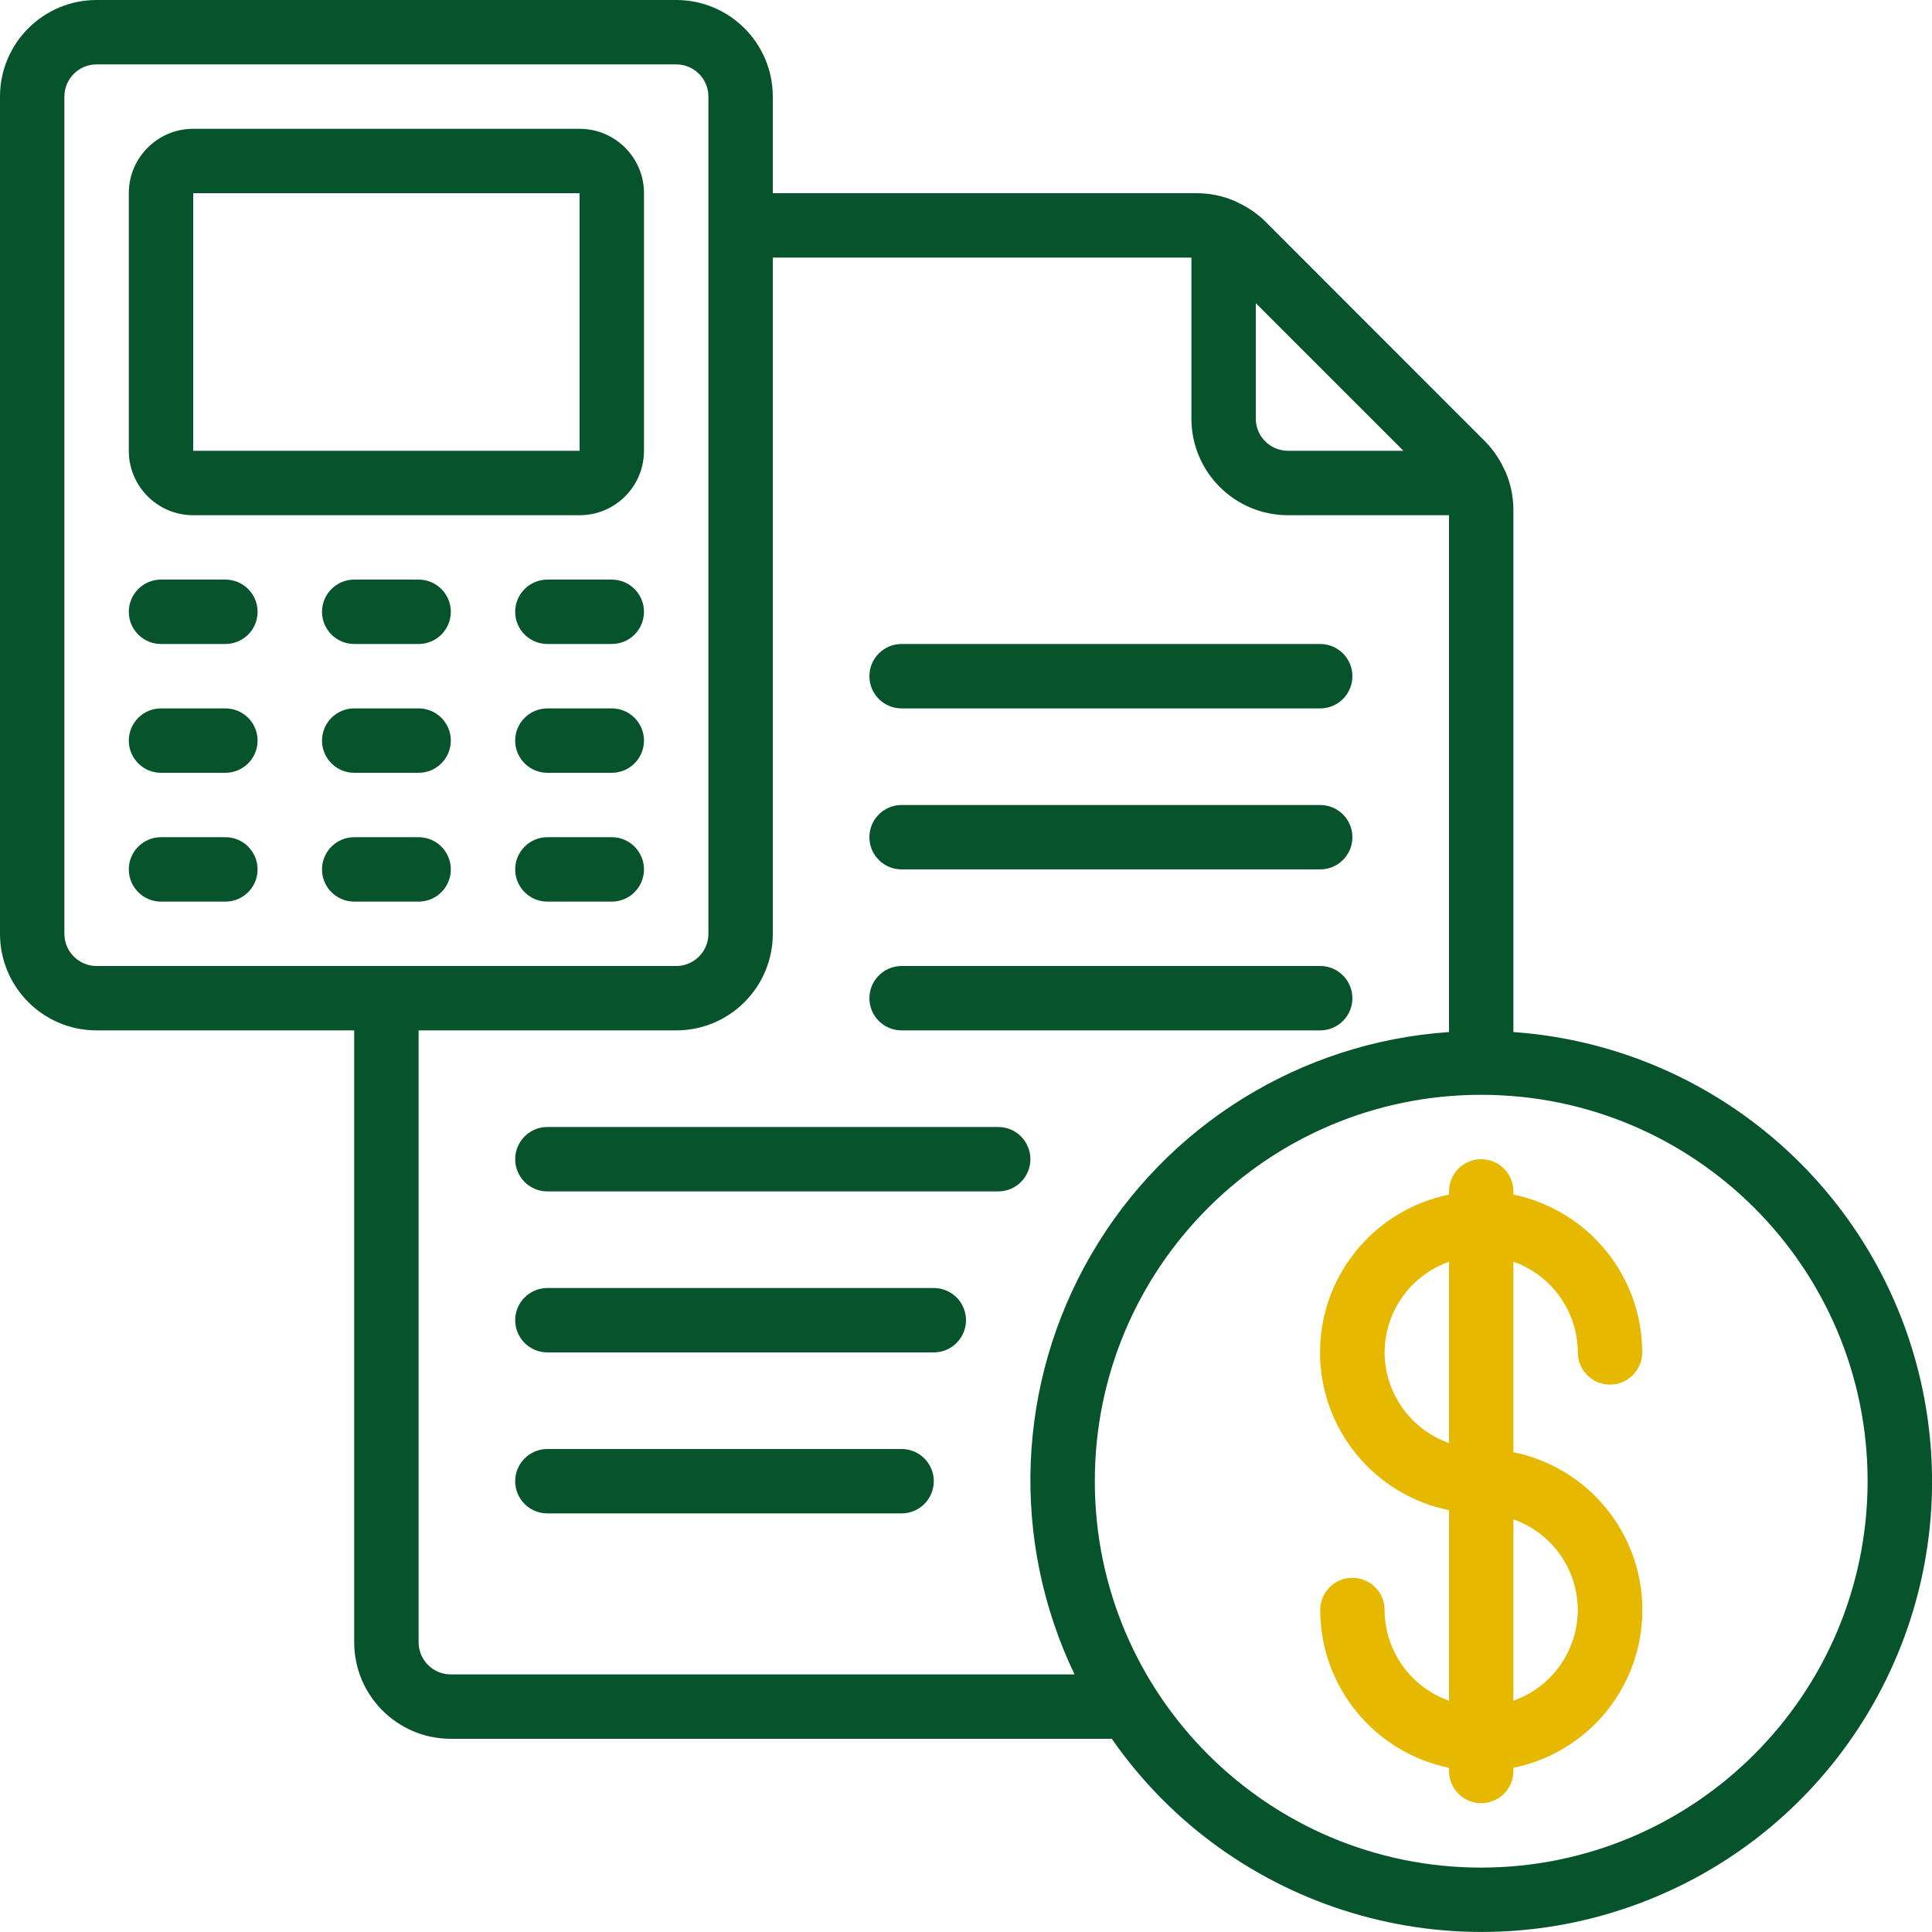<svg width="64" height="64" viewBox="0 0 64 64" fill="none" xmlns="http://www.w3.org/2000/svg">
<g clip-path="url(#clip0_2816_381382)">
<path d="M50.133 34.188V16.885C50.132 16.445 50.04 16.009 49.862 15.605C49.852 15.58 49.836 15.558 49.824 15.535C49.668 15.194 49.454 14.883 49.191 14.617L41.92 7.342C41.653 7.079 41.342 6.865 41.002 6.709C40.978 6.698 40.957 6.682 40.931 6.671C40.527 6.493 40.09 6.401 39.648 6.4H25.6V3.2C25.6 1.433 24.167 0 22.4 0H3.2C1.433 0 0 1.433 0 3.2V30.933C0 32.701 1.433 34.133 3.2 34.133H11.733V54.4C11.733 56.167 13.166 57.6 14.933 57.6H36.829C40.8 63.306 48.186 65.513 54.638 62.923C61.089 60.333 64.898 53.631 63.821 46.763C62.744 39.895 57.068 34.68 50.133 34.188ZM46.492 14.933H42.667C42.078 14.933 41.6 14.456 41.6 13.867V10.042L46.492 14.933ZM2.133 30.933V3.2C2.133 2.611 2.611 2.133 3.2 2.133H22.4C22.989 2.133 23.467 2.611 23.467 3.2V30.933C23.467 31.522 22.989 32 22.4 32H3.2C2.611 32 2.133 31.522 2.133 30.933ZM14.933 55.467C14.344 55.467 13.867 54.989 13.867 54.4V34.133H22.4C24.167 34.133 25.6 32.701 25.6 30.933V8.533H39.467V13.867C39.467 15.634 40.899 17.067 42.667 17.067H48V34.188C43.078 34.524 38.643 37.278 36.158 41.54C33.674 45.802 33.463 51.018 35.595 55.467H14.933ZM49.067 61.867C41.997 61.867 36.267 56.136 36.267 49.067C36.267 41.997 41.997 36.267 49.067 36.267C56.136 36.267 61.867 41.997 61.867 49.067C61.859 56.133 56.133 61.859 49.067 61.867Z" fill="#07532C"/>
<path d="M6.4 17.067H19.2C20.378 17.067 21.333 16.112 21.333 14.933V6.4C21.333 5.222 20.378 4.267 19.2 4.267H6.4C5.222 4.267 4.267 5.222 4.267 6.4V14.933C4.267 16.112 5.222 17.067 6.4 17.067ZM6.4 6.4H19.2V14.933H6.4V6.4Z" fill="#07532C"/>
<path d="M52.267 44.8C52.267 45.389 52.745 45.867 53.334 45.867C53.923 45.867 54.401 45.389 54.401 44.8C54.397 42.267 52.615 40.084 50.134 39.573V39.467C50.134 38.878 49.656 38.4 49.067 38.4C48.478 38.4 48.001 38.878 48.001 39.467V39.573C45.515 40.078 43.728 42.264 43.728 44.8C43.728 47.336 45.515 49.522 48.001 50.027V56.338C46.726 55.888 45.872 54.685 45.867 53.333C45.867 52.744 45.39 52.267 44.8 52.267C44.211 52.267 43.734 52.744 43.734 53.333C43.737 55.867 45.519 58.05 48.001 58.56V58.667C48.001 59.256 48.478 59.733 49.067 59.733C49.656 59.733 50.134 59.256 50.134 58.667V58.56C52.62 58.055 54.406 55.87 54.406 53.333C54.406 50.797 52.62 48.611 50.134 48.107V41.796C51.408 42.247 52.262 43.449 52.267 44.8ZM45.867 44.8C45.873 43.449 46.727 42.247 48.001 41.796V47.804C46.727 47.353 45.873 46.151 45.867 44.8ZM52.267 53.333C52.262 54.685 51.408 55.887 50.134 56.337V50.33C51.408 50.78 52.262 51.982 52.267 53.333Z" fill="#E6B800"/>
<path d="M7.467 19.2H5.333C4.744 19.2 4.267 19.678 4.267 20.267C4.267 20.856 4.744 21.333 5.333 21.333H7.467C8.056 21.333 8.533 20.856 8.533 20.267C8.533 19.678 8.056 19.2 7.467 19.2Z" fill="#07532C"/>
<path d="M7.467 23.467H5.333C4.744 23.467 4.267 23.944 4.267 24.533C4.267 25.122 4.744 25.6 5.333 25.6H7.467C8.056 25.6 8.533 25.122 8.533 24.533C8.533 23.944 8.056 23.467 7.467 23.467Z" fill="#07532C"/>
<path d="M7.467 27.733H5.333C4.744 27.733 4.267 28.211 4.267 28.8C4.267 29.389 4.744 29.867 5.333 29.867H7.467C8.056 29.867 8.533 29.389 8.533 28.8C8.533 28.211 8.056 27.733 7.467 27.733Z" fill="#07532C"/>
<path d="M13.867 19.2H11.734C11.145 19.2 10.667 19.678 10.667 20.267C10.667 20.856 11.145 21.333 11.734 21.333H13.867C14.456 21.333 14.934 20.856 14.934 20.267C14.934 19.678 14.456 19.2 13.867 19.2Z" fill="#07532C"/>
<path d="M13.867 23.467H11.734C11.145 23.467 10.667 23.944 10.667 24.533C10.667 25.122 11.145 25.6 11.734 25.6H13.867C14.456 25.6 14.934 25.122 14.934 24.533C14.934 23.944 14.456 23.467 13.867 23.467Z" fill="#07532C"/>
<path d="M14.934 28.8C14.934 28.211 14.456 27.733 13.867 27.733H11.734C11.145 27.733 10.667 28.211 10.667 28.8C10.667 29.389 11.145 29.867 11.734 29.867H13.867C14.456 29.867 14.934 29.389 14.934 28.8Z" fill="#07532C"/>
<path d="M20.266 19.2H18.133C17.544 19.2 17.066 19.678 17.066 20.267C17.066 20.856 17.544 21.333 18.133 21.333H20.266C20.855 21.333 21.333 20.856 21.333 20.267C21.333 19.678 20.855 19.2 20.266 19.2Z" fill="#07532C"/>
<path d="M20.266 23.467H18.133C17.544 23.467 17.066 23.944 17.066 24.533C17.066 25.122 17.544 25.6 18.133 25.6H20.266C20.855 25.6 21.333 25.122 21.333 24.533C21.333 23.944 20.855 23.467 20.266 23.467Z" fill="#07532C"/>
<path d="M20.266 27.733H18.133C17.544 27.733 17.066 28.211 17.066 28.8C17.066 29.389 17.544 29.867 18.133 29.867H20.266C20.855 29.867 21.333 29.389 21.333 28.8C21.333 28.211 20.855 27.733 20.266 27.733Z" fill="#07532C"/>
<path d="M29.866 23.467H43.733C44.322 23.467 44.8 22.989 44.8 22.4C44.8 21.811 44.322 21.333 43.733 21.333H29.866C29.277 21.333 28.8 21.811 28.8 22.4C28.8 22.989 29.277 23.467 29.866 23.467Z" fill="#07532C"/>
<path d="M29.866 28.8H43.733C44.322 28.8 44.8 28.323 44.8 27.733C44.8 27.144 44.322 26.667 43.733 26.667H29.866C29.277 26.667 28.8 27.144 28.8 27.733C28.8 28.323 29.277 28.8 29.866 28.8Z" fill="#07532C"/>
<path d="M29.866 34.133H43.733C44.322 34.133 44.8 33.656 44.8 33.067C44.8 32.478 44.322 32 43.733 32H29.866C29.277 32 28.8 32.478 28.8 33.067C28.8 33.656 29.277 34.133 29.866 34.133Z" fill="#07532C"/>
<path d="M33.066 37.333H18.133C17.544 37.333 17.066 37.811 17.066 38.4C17.066 38.989 17.544 39.467 18.133 39.467H33.066C33.656 39.467 34.133 38.989 34.133 38.4C34.133 37.811 33.656 37.333 33.066 37.333Z" fill="#07532C"/>
<path d="M30.933 42.667H18.133C17.544 42.667 17.066 43.144 17.066 43.733C17.066 44.322 17.544 44.8 18.133 44.8H30.933C31.522 44.8 32 44.322 32 43.733C32 43.144 31.522 42.667 30.933 42.667Z" fill="#07532C"/>
<path d="M29.866 48H18.133C17.544 48 17.066 48.478 17.066 49.067C17.066 49.656 17.544 50.133 18.133 50.133H29.866C30.456 50.133 30.933 49.656 30.933 49.067C30.933 48.478 30.456 48 29.866 48Z" fill="#07532C"/>
</g>
<defs>
<clipPath id="clip0_2816_381382">
<rect width="64" height="64" fill="white"/>
</clipPath>
</defs>
</svg>
